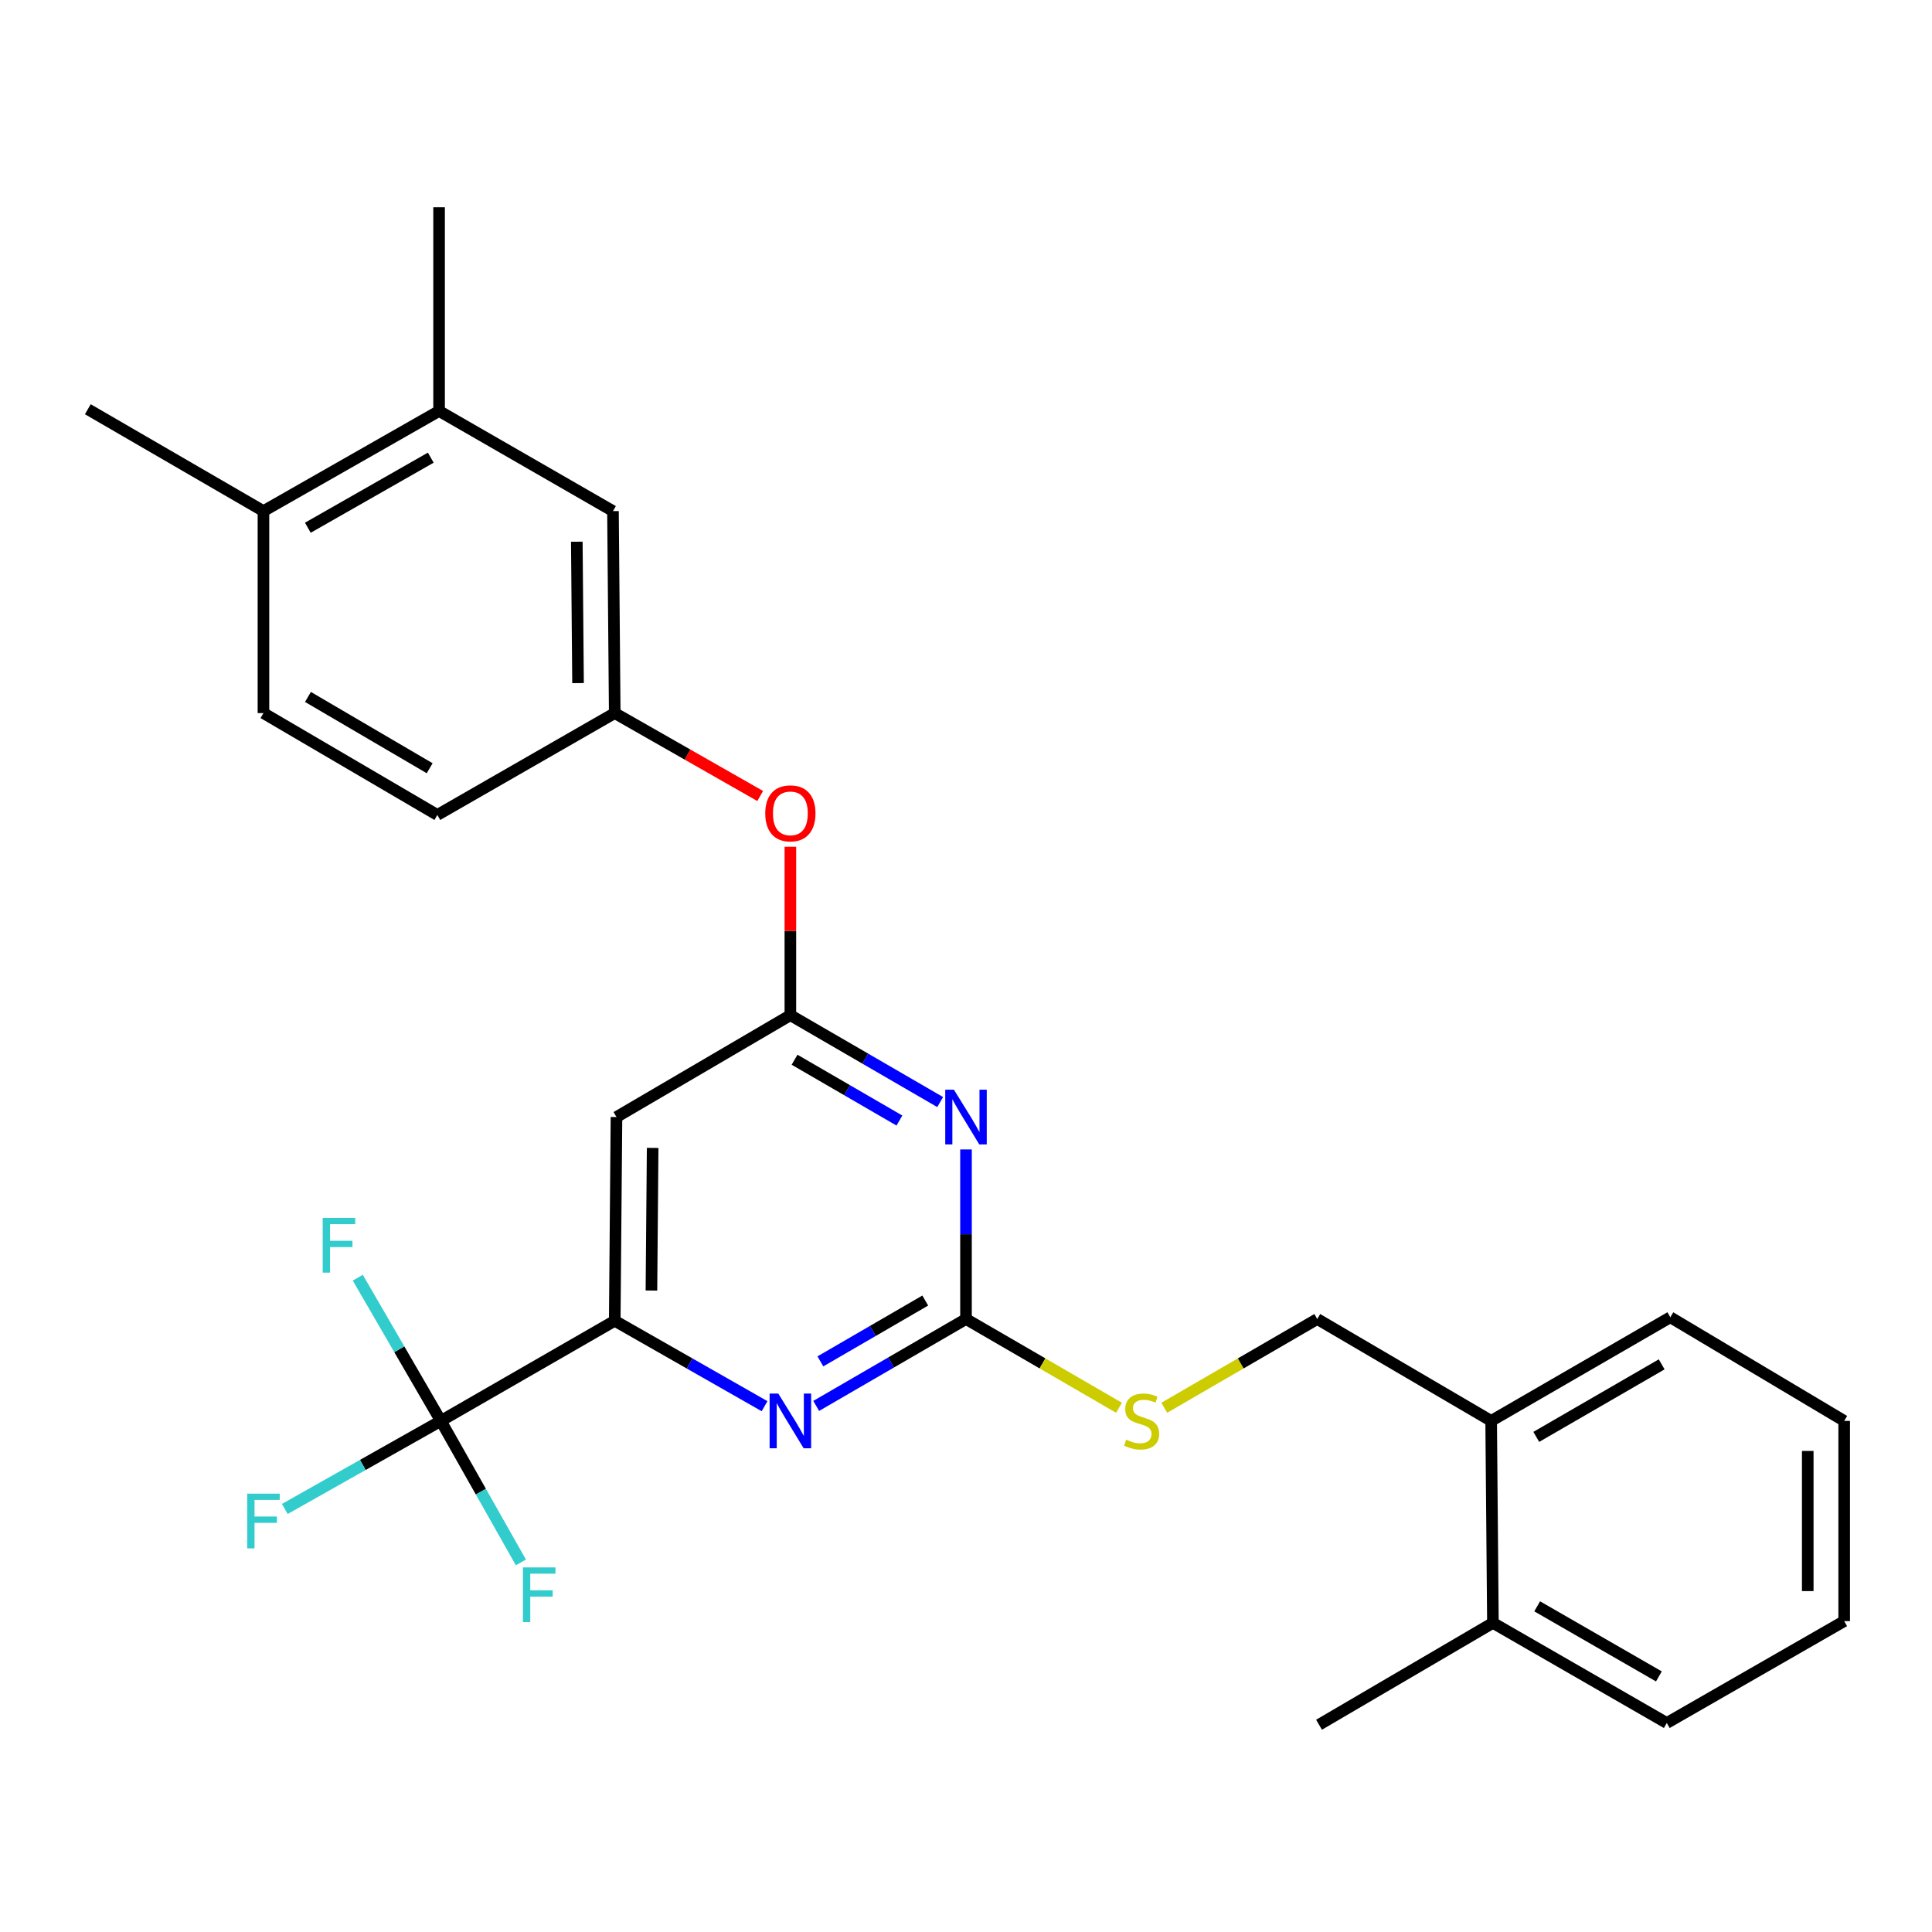 <?xml version='1.0' encoding='iso-8859-1'?>
<svg version='1.1' baseProfile='full'
              xmlns='http://www.w3.org/2000/svg'
                      xmlns:rdkit='http://www.rdkit.org/xml'
                      xmlns:xlink='http://www.w3.org/1999/xlink'
                  xml:space='preserve'
width='1000px' height='1000px' viewBox='0 0 1000 1000'>
<!-- END OF HEADER -->
<rect style='opacity:1.0;fill:#FFFFFF;stroke:none' width='1000' height='1000' x='0' y='0'> </rect>
<path class='bond-0' d='M 319.087,578.178 L 318.186,683.637' style='fill:none;fill-rule:evenodd;stroke:#000000;stroke-width:6px;stroke-linecap:butt;stroke-linejoin:miter;stroke-opacity:1' />
<path class='bond-0' d='M 337.809,594.158 L 337.179,667.979' style='fill:none;fill-rule:evenodd;stroke:#000000;stroke-width:6px;stroke-linecap:butt;stroke-linejoin:miter;stroke-opacity:1' />
<path class='bond-1' d='M 319.087,578.178 L 409.093,525.459' style='fill:none;fill-rule:evenodd;stroke:#000000;stroke-width:6px;stroke-linecap:butt;stroke-linejoin:miter;stroke-opacity:1' />
<path class='bond-2' d='M 318.186,683.637 L 228.18,735.455' style='fill:none;fill-rule:evenodd;stroke:#000000;stroke-width:6px;stroke-linecap:butt;stroke-linejoin:miter;stroke-opacity:1' />
<path class='bond-3' d='M 318.186,683.637 L 356.962,705.739' style='fill:none;fill-rule:evenodd;stroke:#000000;stroke-width:6px;stroke-linecap:butt;stroke-linejoin:miter;stroke-opacity:1' />
<path class='bond-3' d='M 356.962,705.739 L 395.737,727.842' style='fill:none;fill-rule:evenodd;stroke:#0000FF;stroke-width:6px;stroke-linecap:butt;stroke-linejoin:miter;stroke-opacity:1' />
<path class='bond-4' d='M 422.46,727.702 L 461.23,705.213' style='fill:none;fill-rule:evenodd;stroke:#0000FF;stroke-width:6px;stroke-linecap:butt;stroke-linejoin:miter;stroke-opacity:1' />
<path class='bond-4' d='M 461.23,705.213 L 500,682.725' style='fill:none;fill-rule:evenodd;stroke:#000000;stroke-width:6px;stroke-linecap:butt;stroke-linejoin:miter;stroke-opacity:1' />
<path class='bond-4' d='M 424.629,704.642 L 451.768,688.901' style='fill:none;fill-rule:evenodd;stroke:#0000FF;stroke-width:6px;stroke-linecap:butt;stroke-linejoin:miter;stroke-opacity:1' />
<path class='bond-4' d='M 451.768,688.901 L 478.907,673.159' style='fill:none;fill-rule:evenodd;stroke:#000000;stroke-width:6px;stroke-linecap:butt;stroke-linejoin:miter;stroke-opacity:1' />
<path class='bond-5' d='M 500,682.725 L 500,638.838' style='fill:none;fill-rule:evenodd;stroke:#000000;stroke-width:6px;stroke-linecap:butt;stroke-linejoin:miter;stroke-opacity:1' />
<path class='bond-5' d='M 500,638.838 L 500,594.951' style='fill:none;fill-rule:evenodd;stroke:#0000FF;stroke-width:6px;stroke-linecap:butt;stroke-linejoin:miter;stroke-opacity:1' />
<path class='bond-6' d='M 500,682.725 L 539.6,705.695' style='fill:none;fill-rule:evenodd;stroke:#000000;stroke-width:6px;stroke-linecap:butt;stroke-linejoin:miter;stroke-opacity:1' />
<path class='bond-6' d='M 539.6,705.695 L 579.2,728.664' style='fill:none;fill-rule:evenodd;stroke:#CCCC00;stroke-width:6px;stroke-linecap:butt;stroke-linejoin:miter;stroke-opacity:1' />
<path class='bond-7' d='M 486.633,570.426 L 447.863,547.942' style='fill:none;fill-rule:evenodd;stroke:#0000FF;stroke-width:6px;stroke-linecap:butt;stroke-linejoin:miter;stroke-opacity:1' />
<path class='bond-7' d='M 447.863,547.942 L 409.093,525.459' style='fill:none;fill-rule:evenodd;stroke:#000000;stroke-width:6px;stroke-linecap:butt;stroke-linejoin:miter;stroke-opacity:1' />
<path class='bond-7' d='M 465.541,579.994 L 438.402,564.256' style='fill:none;fill-rule:evenodd;stroke:#0000FF;stroke-width:6px;stroke-linecap:butt;stroke-linejoin:miter;stroke-opacity:1' />
<path class='bond-7' d='M 438.402,564.256 L 411.263,548.517' style='fill:none;fill-rule:evenodd;stroke:#000000;stroke-width:6px;stroke-linecap:butt;stroke-linejoin:miter;stroke-opacity:1' />
<path class='bond-8' d='M 409.093,525.459 L 409.093,481.872' style='fill:none;fill-rule:evenodd;stroke:#000000;stroke-width:6px;stroke-linecap:butt;stroke-linejoin:miter;stroke-opacity:1' />
<path class='bond-8' d='M 409.093,481.872 L 409.093,438.285' style='fill:none;fill-rule:evenodd;stroke:#FF0000;stroke-width:6px;stroke-linecap:butt;stroke-linejoin:miter;stroke-opacity:1' />
<path class='bond-9' d='M 393.477,412.01 L 355.832,390.551' style='fill:none;fill-rule:evenodd;stroke:#FF0000;stroke-width:6px;stroke-linecap:butt;stroke-linejoin:miter;stroke-opacity:1' />
<path class='bond-9' d='M 355.832,390.551 L 318.186,369.093' style='fill:none;fill-rule:evenodd;stroke:#000000;stroke-width:6px;stroke-linecap:butt;stroke-linejoin:miter;stroke-opacity:1' />
<path class='bond-10' d='M 227.269,212.727 L 136.362,264.545' style='fill:none;fill-rule:evenodd;stroke:#000000;stroke-width:6px;stroke-linecap:butt;stroke-linejoin:miter;stroke-opacity:1' />
<path class='bond-10' d='M 222.971,236.883 L 159.336,273.156' style='fill:none;fill-rule:evenodd;stroke:#000000;stroke-width:6px;stroke-linecap:butt;stroke-linejoin:miter;stroke-opacity:1' />
<path class='bond-11' d='M 227.269,212.727 L 317.275,264.545' style='fill:none;fill-rule:evenodd;stroke:#000000;stroke-width:6px;stroke-linecap:butt;stroke-linejoin:miter;stroke-opacity:1' />
<path class='bond-12' d='M 227.269,212.727 L 227.269,107.278' style='fill:none;fill-rule:evenodd;stroke:#000000;stroke-width:6px;stroke-linecap:butt;stroke-linejoin:miter;stroke-opacity:1' />
<path class='bond-13' d='M 602.614,728.664 L 642.214,705.695' style='fill:none;fill-rule:evenodd;stroke:#CCCC00;stroke-width:6px;stroke-linecap:butt;stroke-linejoin:miter;stroke-opacity:1' />
<path class='bond-13' d='M 642.214,705.695 L 681.814,682.725' style='fill:none;fill-rule:evenodd;stroke:#000000;stroke-width:6px;stroke-linecap:butt;stroke-linejoin:miter;stroke-opacity:1' />
<path class='bond-14' d='M 681.814,682.725 L 771.82,735.455' style='fill:none;fill-rule:evenodd;stroke:#000000;stroke-width:6px;stroke-linecap:butt;stroke-linejoin:miter;stroke-opacity:1' />
<path class='bond-15' d='M 136.362,264.545 L 136.362,369.093' style='fill:none;fill-rule:evenodd;stroke:#000000;stroke-width:6px;stroke-linecap:butt;stroke-linejoin:miter;stroke-opacity:1' />
<path class='bond-16' d='M 136.362,264.545 L 45.455,211.815' style='fill:none;fill-rule:evenodd;stroke:#000000;stroke-width:6px;stroke-linecap:butt;stroke-linejoin:miter;stroke-opacity:1' />
<path class='bond-17' d='M 136.362,369.093 L 226.368,421.822' style='fill:none;fill-rule:evenodd;stroke:#000000;stroke-width:6px;stroke-linecap:butt;stroke-linejoin:miter;stroke-opacity:1' />
<path class='bond-17' d='M 159.395,360.731 L 222.399,397.641' style='fill:none;fill-rule:evenodd;stroke:#000000;stroke-width:6px;stroke-linecap:butt;stroke-linejoin:miter;stroke-opacity:1' />
<path class='bond-18' d='M 771.82,735.455 L 864.55,681.814' style='fill:none;fill-rule:evenodd;stroke:#000000;stroke-width:6px;stroke-linecap:butt;stroke-linejoin:miter;stroke-opacity:1' />
<path class='bond-18' d='M 795.172,743.733 L 860.083,706.184' style='fill:none;fill-rule:evenodd;stroke:#000000;stroke-width:6px;stroke-linecap:butt;stroke-linejoin:miter;stroke-opacity:1' />
<path class='bond-19' d='M 771.82,735.455 L 772.731,840.003' style='fill:none;fill-rule:evenodd;stroke:#000000;stroke-width:6px;stroke-linecap:butt;stroke-linejoin:miter;stroke-opacity:1' />
<path class='bond-20' d='M 864.55,681.814 L 954.545,735.455' style='fill:none;fill-rule:evenodd;stroke:#000000;stroke-width:6px;stroke-linecap:butt;stroke-linejoin:miter;stroke-opacity:1' />
<path class='bond-21' d='M 228.18,735.455 L 187.799,758.244' style='fill:none;fill-rule:evenodd;stroke:#000000;stroke-width:6px;stroke-linecap:butt;stroke-linejoin:miter;stroke-opacity:1' />
<path class='bond-21' d='M 187.799,758.244 L 147.417,781.034' style='fill:none;fill-rule:evenodd;stroke:#33CCCC;stroke-width:6px;stroke-linecap:butt;stroke-linejoin:miter;stroke-opacity:1' />
<path class='bond-22' d='M 228.18,735.455 L 248.897,772.08' style='fill:none;fill-rule:evenodd;stroke:#000000;stroke-width:6px;stroke-linecap:butt;stroke-linejoin:miter;stroke-opacity:1' />
<path class='bond-22' d='M 248.897,772.08 L 269.615,808.706' style='fill:none;fill-rule:evenodd;stroke:#33CCCC;stroke-width:6px;stroke-linecap:butt;stroke-linejoin:miter;stroke-opacity:1' />
<path class='bond-23' d='M 228.18,735.455 L 206.684,698.395' style='fill:none;fill-rule:evenodd;stroke:#000000;stroke-width:6px;stroke-linecap:butt;stroke-linejoin:miter;stroke-opacity:1' />
<path class='bond-23' d='M 206.684,698.395 L 185.188,661.335' style='fill:none;fill-rule:evenodd;stroke:#33CCCC;stroke-width:6px;stroke-linecap:butt;stroke-linejoin:miter;stroke-opacity:1' />
<path class='bond-24' d='M 954.545,735.455 L 954.545,839.091' style='fill:none;fill-rule:evenodd;stroke:#000000;stroke-width:6px;stroke-linecap:butt;stroke-linejoin:miter;stroke-opacity:1' />
<path class='bond-24' d='M 935.687,751.001 L 935.687,823.546' style='fill:none;fill-rule:evenodd;stroke:#000000;stroke-width:6px;stroke-linecap:butt;stroke-linejoin:miter;stroke-opacity:1' />
<path class='bond-25' d='M 772.731,840.003 L 862.727,891.821' style='fill:none;fill-rule:evenodd;stroke:#000000;stroke-width:6px;stroke-linecap:butt;stroke-linejoin:miter;stroke-opacity:1' />
<path class='bond-25' d='M 795.641,831.433 L 858.638,867.706' style='fill:none;fill-rule:evenodd;stroke:#000000;stroke-width:6px;stroke-linecap:butt;stroke-linejoin:miter;stroke-opacity:1' />
<path class='bond-26' d='M 772.731,840.003 L 682.725,892.722' style='fill:none;fill-rule:evenodd;stroke:#000000;stroke-width:6px;stroke-linecap:butt;stroke-linejoin:miter;stroke-opacity:1' />
<path class='bond-27' d='M 954.545,839.091 L 862.727,891.821' style='fill:none;fill-rule:evenodd;stroke:#000000;stroke-width:6px;stroke-linecap:butt;stroke-linejoin:miter;stroke-opacity:1' />
<path class='bond-28' d='M 226.368,421.822 L 318.186,369.093' style='fill:none;fill-rule:evenodd;stroke:#000000;stroke-width:6px;stroke-linecap:butt;stroke-linejoin:miter;stroke-opacity:1' />
<path class='bond-29' d='M 318.186,369.093 L 317.275,264.545' style='fill:none;fill-rule:evenodd;stroke:#000000;stroke-width:6px;stroke-linecap:butt;stroke-linejoin:miter;stroke-opacity:1' />
<path class='bond-29' d='M 299.192,353.575 L 298.554,280.391' style='fill:none;fill-rule:evenodd;stroke:#000000;stroke-width:6px;stroke-linecap:butt;stroke-linejoin:miter;stroke-opacity:1' />
<path  class='atom-2' d='M 402.833 721.295
L 412.113 736.295
Q 413.033 737.775, 414.513 740.455
Q 415.993 743.135, 416.073 743.295
L 416.073 721.295
L 419.833 721.295
L 419.833 749.615
L 415.953 749.615
L 405.993 733.215
Q 404.833 731.295, 403.593 729.095
Q 402.393 726.895, 402.033 726.215
L 402.033 749.615
L 398.353 749.615
L 398.353 721.295
L 402.833 721.295
' fill='#0000FF'/>
<path  class='atom-4' d='M 493.74 564.018
L 503.02 579.018
Q 503.94 580.498, 505.42 583.178
Q 506.9 585.858, 506.98 586.018
L 506.98 564.018
L 510.74 564.018
L 510.74 592.338
L 506.86 592.338
L 496.9 575.938
Q 495.74 574.018, 494.5 571.818
Q 493.3 569.618, 492.94 568.938
L 492.94 592.338
L 489.26 592.338
L 489.26 564.018
L 493.74 564.018
' fill='#0000FF'/>
<path  class='atom-6' d='M 396.093 420.991
Q 396.093 414.191, 399.453 410.391
Q 402.813 406.591, 409.093 406.591
Q 415.373 406.591, 418.733 410.391
Q 422.093 414.191, 422.093 420.991
Q 422.093 427.871, 418.693 431.791
Q 415.293 435.671, 409.093 435.671
Q 402.853 435.671, 399.453 431.791
Q 396.093 427.911, 396.093 420.991
M 409.093 432.471
Q 413.413 432.471, 415.733 429.591
Q 418.093 426.671, 418.093 420.991
Q 418.093 415.431, 415.733 412.631
Q 413.413 409.791, 409.093 409.791
Q 404.773 409.791, 402.413 412.591
Q 400.093 415.391, 400.093 420.991
Q 400.093 426.711, 402.413 429.591
Q 404.773 432.471, 409.093 432.471
' fill='#FF0000'/>
<path  class='atom-8' d='M 582.907 745.175
Q 583.227 745.295, 584.547 745.855
Q 585.867 746.415, 587.307 746.775
Q 588.787 747.095, 590.227 747.095
Q 592.907 747.095, 594.467 745.815
Q 596.027 744.495, 596.027 742.215
Q 596.027 740.655, 595.227 739.695
Q 594.467 738.735, 593.267 738.215
Q 592.067 737.695, 590.067 737.095
Q 587.547 736.335, 586.027 735.615
Q 584.547 734.895, 583.467 733.375
Q 582.427 731.855, 582.427 729.295
Q 582.427 725.735, 584.827 723.535
Q 587.267 721.335, 592.067 721.335
Q 595.347 721.335, 599.067 722.895
L 598.147 725.975
Q 594.747 724.575, 592.187 724.575
Q 589.427 724.575, 587.907 725.735
Q 586.387 726.855, 586.427 728.815
Q 586.427 730.335, 587.187 731.255
Q 587.987 732.175, 589.107 732.695
Q 590.267 733.215, 592.187 733.815
Q 594.747 734.615, 596.267 735.415
Q 597.787 736.215, 598.867 737.855
Q 599.987 739.455, 599.987 742.215
Q 599.987 746.135, 597.347 748.255
Q 594.747 750.335, 590.387 750.335
Q 587.867 750.335, 585.947 749.775
Q 584.067 749.255, 581.827 748.335
L 582.907 745.175
' fill='#CCCC00'/>
<path  class='atom-15' d='M 127.942 773.113
L 144.782 773.113
L 144.782 776.353
L 131.742 776.353
L 131.742 784.953
L 143.342 784.953
L 143.342 788.233
L 131.742 788.233
L 131.742 801.433
L 127.942 801.433
L 127.942 773.113
' fill='#33CCCC'/>
<path  class='atom-16' d='M 270.667 811.291
L 287.507 811.291
L 287.507 814.531
L 274.467 814.531
L 274.467 823.131
L 286.067 823.131
L 286.067 826.411
L 274.467 826.411
L 274.467 839.611
L 270.667 839.611
L 270.667 811.291
' fill='#33CCCC'/>
<path  class='atom-17' d='M 167.03 630.388
L 183.87 630.388
L 183.87 633.628
L 170.83 633.628
L 170.83 642.228
L 182.43 642.228
L 182.43 645.508
L 170.83 645.508
L 170.83 658.708
L 167.03 658.708
L 167.03 630.388
' fill='#33CCCC'/>
</svg>
